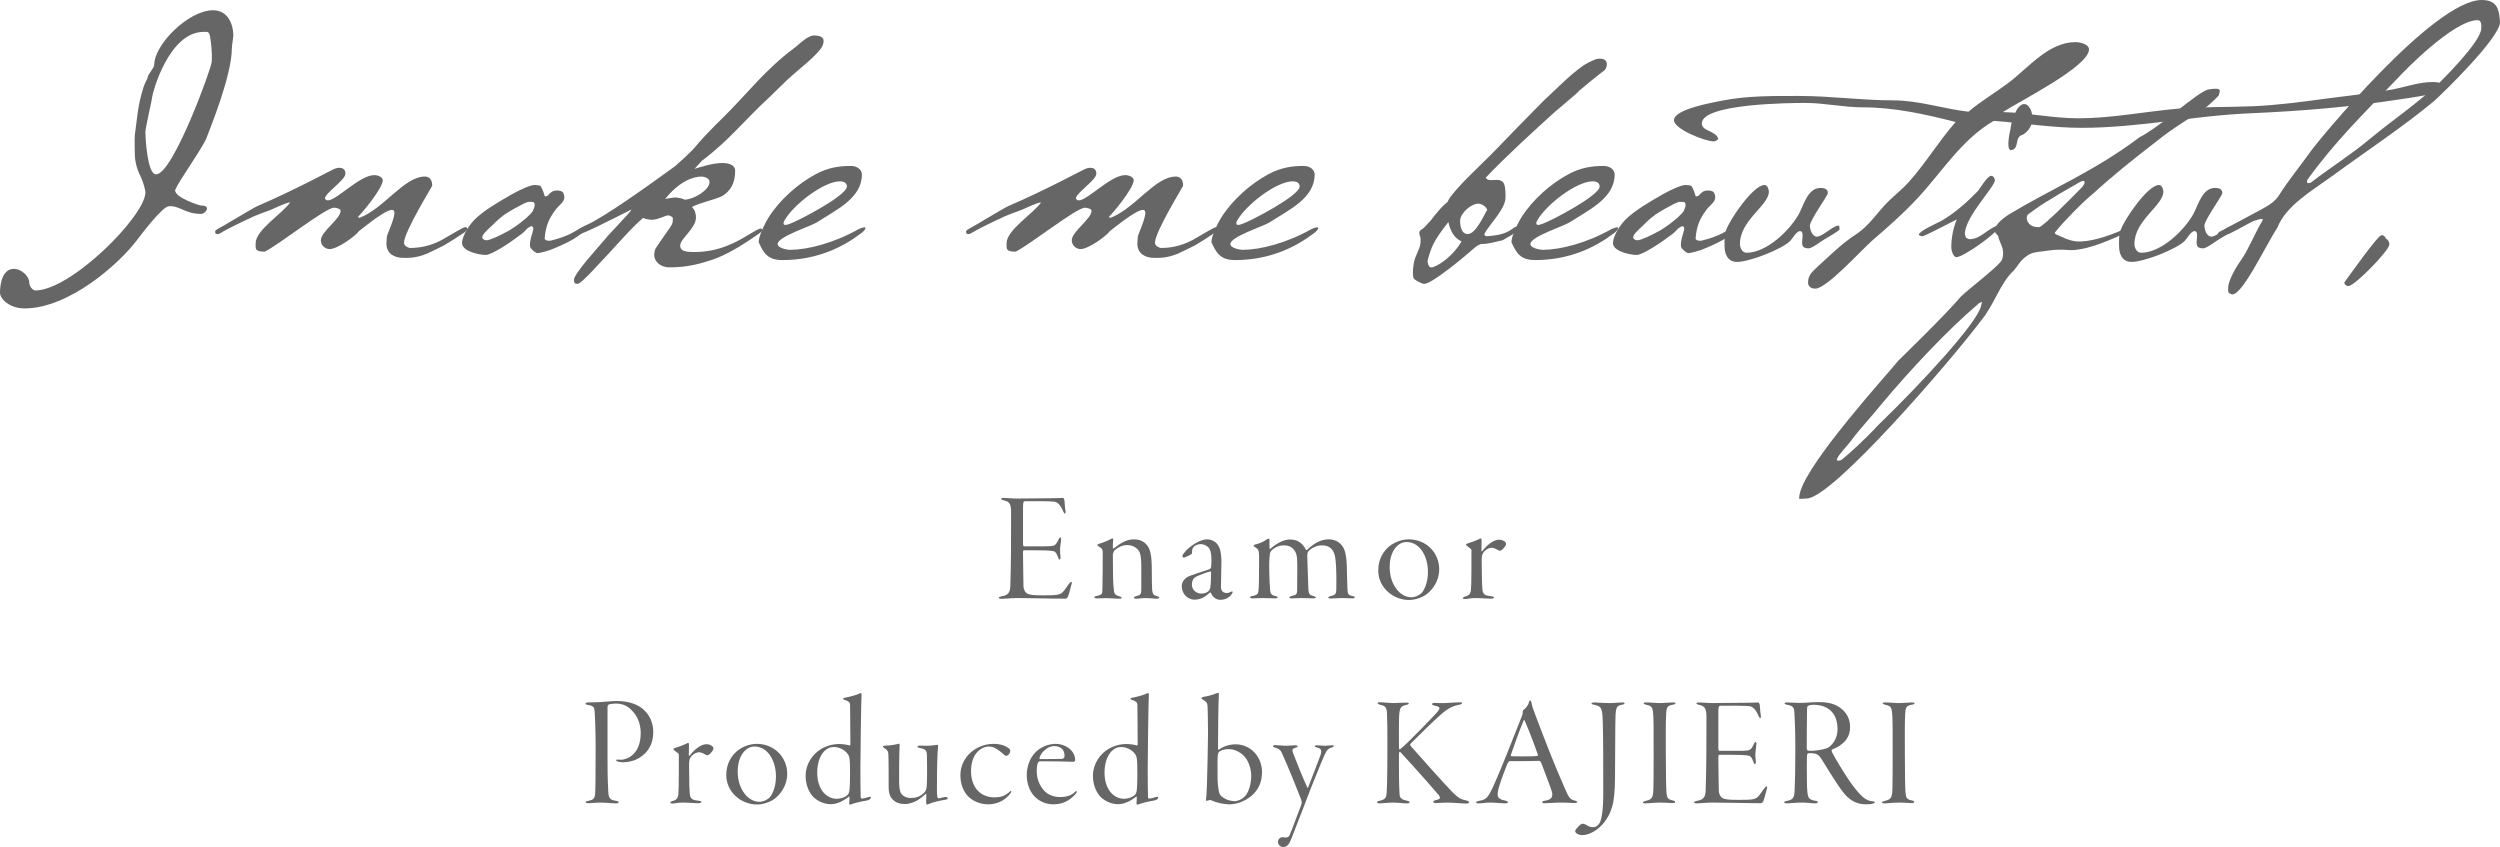 <?xml version="1.0" encoding="utf-8"?>
<!-- Generator: Adobe Illustrator 26.0.3, SVG Export Plug-In . SVG Version: 6.00 Build 0)  -->
<svg version="1.1" id="レイヤー_1" xmlns="http://www.w3.org/2000/svg" xmlns:xlink="http://www.w3.org/1999/xlink" x="0px"
	 y="0px" width="205px" height="69.457px" viewBox="0 0 205 69.457" enable-background="new 0 0 205 69.457"
	 xml:space="preserve">
<g>
	<g>
		<path fill="#666666" d="M19.133,2.944c0,0.12-0.12,0.781-0.12,1.021
			c0,2.193-1.772,6.548-2.133,7.479c-0.721,1.382-2.162,3.304-2.523,4.145
			c0,0.631,1.982,1.261,2.133,1.261c0.361,0,0.481,0.12,0.481,0.24
			c0,0.21-0.27,0.451-0.481,0.451c-1.321,0-1.742-0.691-2.643-0.631
			c-0.541,0.03-2.283,2.343-2.583,2.733c-1.502,2.012-5.617,5.647-9.251,5.647
			C0.781,25.291,0,24.509,0,23.999c0-0.691,0.18-1.922,1.111-1.952
			c0.691,0,1.292,0.631,1.292,1.141c0,0.301,0.3,0.631,0.481,0.631
			c2.944,0,9.041-6.127,9.041-8.05c0-0.12-0.15-0.811-0.42-1.352
			c-0.27-0.51-0.451-1.201-0.451-1.832c0-0.03-0.03-1.262,0-1.502
			c0.21-1.472,0.21-2.313,0.721-3.965c0.15-0.42,0.33-0.661,0.33-0.751
			c0-0.27,0.541-0.781,0.541-1.051c0-1.652,2.794-4.475,4.836-4.475
			C18.622,0.841,19.133,1.892,19.133,2.944z M16.7,2.613
			c-2.883,0-4.205,5.076-4.205,5.257c0,0.18-0.571,2.613-0.571,2.944
			c0,0.481,0.15,3.484,0.871,3.484c1.382,0,4.535-8.681,4.565-9.221
			c0.06-0.811-0.09-1.772-0.09-1.772c-0.06-0.541-0.151-0.691-0.33-0.691
			H16.7z"/>
		<path fill="#666666" d="M27.814,13.757c0.24,0,0.51,0.09,0.51,0.481
			c0,0.541-1.652,1.562-1.682,2.043c0.06,0.06,0.09,0.15,0.24,0.15
			c0.721,0,2.613-2.072,3.815-2.072c0.27,0,0.691,0.15,0.691,0.42
			c0,0.66-1.772,2.793-2.043,3.003l0.12,0.09
			c2.043-0.781,3.664-3.394,5.376-3.394c0.541,0,0.601,0.511,0.601,0.751
			c0,0.06-2.313,3.784-2.313,4.685c0,0.301,0.451,0.421,0.481,0.421
			c1.142,0,2.013-0.33,2.673-0.691c0.841-0.481,1.712-1.021,1.862-1.021
			c0.12,0,0.18,0.06,0.18,0.15c0,0.21-0.631,0.51-0.901,0.721
			c-0.09,0.06-0.661,0.42-1.021,0.631c-0.09,0.06-1.292,0.631-1.352,0.66
			c-0.961,0.391-1.502,0.36-1.982,0.36c-0.721,0-1.382-0.33-1.382-1.171
			c0-0.12,0.03-0.36,0.03-0.51c0-0.241,0.541-1.232,0.631-1.982
			c-0.03-0.21-0.06-0.27-0.21-0.27c-0.601,0-2.613,1.682-2.704,1.742
			c-0.3,0.421-1.772,1.472-2.403,1.472c-0.33,0-0.721-0.27-0.721-0.721
			c0-0.721,1.622-1.742,1.622-2.433c0-0.15-0.391-0.241-0.541-0.241
			c-0.691,0-4.475,3.004-5.677,3.605c-0.841,0-0.751-0.24-0.751-0.691
			c0-1.081,2.193-2.433,2.823-3.334c-0.12-0.09-1.442,0.541-1.592,0.601
			c-0.451,0.18-1.292,0.451-1.712,0.691c-0.09,0.03-1.772,0.811-2.433,1.232
			c-0.18,0.09-0.33,0.09-0.391-0.03c-0.06-0.12,0-0.21,0.15-0.301
			c0.42-0.21,2.823-1.682,3.274-1.892c3.274-1.412,6.277-3.064,6.337-3.064
			C27.574,13.787,27.694,13.757,27.814,13.757z"/>
		<path fill="#666666" d="M44.334,15.259c0.18,0.3,0.241,0.541,0.33,0.811
			c0,0-0.03,0.03,0.09,0.03c0.27,0,0.33-0.481,0.901-0.481
			c0.21,0,0.51,0.03,0.571,0.3c0.24,0.631-0.451,0.901-0.721,1.352
			c-0.51,0.691-0.75,1.261-0.841,2.253c-0.03,0.21,0.36,0.24,0.481,0.21
			c1.622-0.391,2.043-0.841,2.643-1.111c0.27-0.12,0.36,0.09,0.15,0.3
			c-0.811,0.751-1.802,1.142-2.493,1.442c-0.451,0.21-1.232,0.391-1.352,0.391
			c-0.21,0-0.541-0.36-0.601-0.451c-0.15-0.481,0.241-1.321,0.241-1.562
			c0-0.12-0.09-0.24-0.21-0.18c0,0-0.151,0.06-0.33,0.21
			c-0.12,0.15-0.33,0.36-0.601,0.541c-0.781,0.6-2.283,1.592-2.763,1.592
			c-0.451,0-1.742-0.241-1.922-0.841c-0.12-0.451,0.39-1.412,0.991-2.043
			c0.781-0.781,2.103-1.532,3.094-2.103c0.811-0.45,1.532-0.751,1.862-0.751
			C43.974,15.168,44.244,15.199,44.334,15.259z M42.202,17.091
			c-0.27,0.151-0.571,0.33-0.841,0.511c-0.571,0.42-0.961,0.841-1.021,0.901
			c-0.42,0.391-0.871,0.781-0.781,1.021c0.03,0.09,0.18,0.18,0.33,0.18
			c0.21,0,0.481-0.15,0.811-0.27c0.33-0.151,0.751-0.361,1.112-0.571
			c0.691-0.42,1.201-0.871,1.382-1.021c0.15-0.18,0.481-0.39,0.541-0.66
			c0.12-0.21,0.12-0.42,0.09-0.481c-0.03-0.15-0.12-0.15-0.451-0.15
			C43.163,16.55,42.713,16.82,42.202,17.091z"/>
		<path fill="#666666" d="M67.402,3.845c-0.51,0.811-1.922,1.832-2.913,2.764
			c-0.451,0.42-0.811,0.811-1.292,1.261c-2.253,2.072-3.394,3.634-5.647,5.316
			c-0.06,0.06-0.361,0.391-0.601,0.661c0.39-0.12,1.472-0.481,2.283-0.481
			c0.631,0,1.051,0.21,1.051,0.631c0,1.081-0.42,1.682-1.051,2.072
			c-0.571,0.301-1.832,0.541-2.493,0.902c0.27,0.27,0.33,0.6,0.33,0.871
			c0,0.871-1.292,1.742-1.292,2.283c0,0.42,0.3,0.54,1.171,0.54
			c2.072,0,3.544-0.871,4.475-1.442c0.3-0.18,0.811-0.481,0.931-0.481
			c0.12,0,0.15,0.06,0.15,0.18c0,0.06-0.511,0.42-1.111,0.811
			c-0.991,0.661-2.133,1.292-3.064,1.592c-0.751,0.241-1.862,0.601-3.424,0.601
			c-0.781,0-1.261-0.511-1.261-1.021c0-0.12,0.03-0.241,0.06-0.391
			c0-0.18,1.411-2.012,1.411-2.162c0.06-0.12,0.06-0.361,0.06-0.451
			c0-0.12-0.27-0.24-0.36-0.24c-0.301,0-0.811,0.36-1.382,0.36
			c-0.18,0-0.511-0.06-0.691-0.15c-0.751,0.571-2.553,2.643-2.824,2.913
			c-0.481,0.481-2.222,2.493-2.553,2.493c-0.24,0-0.3-0.09-0.3-0.33
			c0-0.511,2.043-2.733,2.553-3.334c0-0.09,2.222-2.343,2.163-2.433
			c-1.322,0.66-4.055,2.072-4.445,2.072c-0.15,0-0.18-0.06-0.18-0.15
			c0-0.21,0.931-0.661,0.961-0.661c1.352-0.601,4.806-3.034,7.269-4.836
			c0.36-0.33,1.261-1.112,1.652-1.592c0.42-0.51,1.051-1.201,2.463-2.583
			c1.802-1.802,3.304-3.755,5.557-5.436c0.541-0.391,1.201-1.171,1.832-1.081
			C67.763,2.974,67.553,3.515,67.402,3.845z M55.388,16.19
			c0.3,0.03,0.601,0.09,0.751,0.18c0.721,0,2.043-0.781,2.043-1.442
			c0-0.451-0.751-0.451-0.631-0.451c-0.781,0-1.892,0.451-3.004,1.832
			C54.547,16.31,55.238,16.19,55.388,16.19z"/>
		<path fill="#666666" d="M70.677,14.298c0,1.952-2.072,2.883-3.695,3.935
			c-0.45,0.3-3.214,1.171-3.214,1.772c0,0.36,0.841,0.481,0.991,0.481
			c1.442,0,3.604-0.541,5.676-1.712c0.811-0.36,0.541,0.09,0.21,0.33
			c-1.532,1.171-3.664,2.222-6.488,2.222c-1.202,0-1.532-0.571-1.922-1.412
			c-0.12-0.27,0.36-1.382,0.781-2.072c0.931-1.472,2.403-2.763,3.845-3.544
			c1.052-0.571,1.982-0.691,2.914-0.691C70.347,13.607,70.677,13.967,70.677,14.298z
			 M64.309,18.112c0,0-0.3,0.541,0.451,0.241
			c0.691-0.241,4.686-2.313,4.686-3.064c0-0.24-0.18-0.42-0.571-0.42
			C67.553,14.868,65.03,16.79,64.309,18.112z"/>
		<path fill="#666666" d="M89.39,13.757c0.24,0,0.51,0.09,0.51,0.481
			c0,0.541-1.652,1.562-1.682,2.043c0.06,0.06,0.09,0.15,0.24,0.15
			c0.721,0,2.613-2.072,3.815-2.072c0.27,0,0.691,0.15,0.691,0.42
			c0,0.66-1.772,2.793-2.043,3.003l0.12,0.09
			c2.043-0.781,3.664-3.394,5.376-3.394c0.541,0,0.601,0.511,0.601,0.751
			c0,0.06-2.313,3.784-2.313,4.685c0,0.301,0.451,0.421,0.481,0.421
			c1.142,0,2.013-0.33,2.673-0.691c0.841-0.481,1.712-1.021,1.862-1.021
			c0.12,0,0.18,0.06,0.18,0.15c0,0.21-0.631,0.51-0.901,0.721
			c-0.09,0.06-0.661,0.42-1.021,0.631c-0.09,0.06-1.292,0.631-1.352,0.66
			c-0.961,0.391-1.502,0.36-1.982,0.36c-0.721,0-1.382-0.33-1.382-1.171
			c0-0.12,0.03-0.36,0.03-0.51c0-0.241,0.541-1.232,0.631-1.982
			c-0.03-0.21-0.06-0.27-0.21-0.27c-0.601,0-2.613,1.682-2.704,1.742
			c-0.3,0.421-1.772,1.472-2.403,1.472c-0.33,0-0.721-0.27-0.721-0.721
			c0-0.721,1.622-1.742,1.622-2.433c0-0.15-0.391-0.241-0.541-0.241
			c-0.691,0-4.475,3.004-5.677,3.605c-0.841,0-0.751-0.24-0.751-0.691
			c0-1.081,2.193-2.433,2.823-3.334c-0.12-0.09-1.442,0.541-1.592,0.601
			c-0.451,0.18-1.292,0.451-1.712,0.691c-0.09,0.03-1.772,0.811-2.433,1.232
			c-0.18,0.09-0.33,0.09-0.391-0.03c-0.06-0.12,0-0.21,0.15-0.301
			c0.42-0.21,2.823-1.682,3.274-1.892c3.274-1.412,6.277-3.064,6.337-3.064
			C89.149,13.787,89.269,13.757,89.39,13.757z"/>
		<path fill="#666666" d="M107.802,14.298c0,1.952-2.072,2.883-3.695,3.935
			c-0.45,0.3-3.214,1.171-3.214,1.772c0,0.36,0.841,0.481,0.991,0.481
			c1.442,0,3.604-0.541,5.676-1.712c0.811-0.36,0.541,0.09,0.21,0.33
			c-1.532,1.171-3.664,2.222-6.488,2.222c-1.202,0-1.532-0.571-1.922-1.412
			c-0.12-0.27,0.36-1.382,0.781-2.072c0.931-1.472,2.403-2.763,3.845-3.544
			c1.052-0.571,1.982-0.691,2.914-0.691
			C107.472,13.607,107.802,13.967,107.802,14.298z M101.434,18.112
			c0,0-0.3,0.541,0.451,0.241c0.691-0.241,4.686-2.313,4.686-3.064
			c0-0.24-0.18-0.42-0.571-0.42C104.678,14.868,102.156,16.79,101.434,18.112z"/>
		<path fill="#666666" d="M131.651,4.956c0.21,0.21,0.09,0.66-0.09,0.811
			c0,0-0.841,0.631-2.042,1.652c-0.151,0.211-1.953,1.682-2.073,1.803
			c-1.682,1.532-3.874,3.514-5.616,5.346c0.27,0.481,1.111-0.12,1.472,0.45
			c0.18,0.301,0.15,1.171,0.15,1.171c0,0.961-1.321,2.193-1.742,3.004
			c0.03,0.06,0.03,0.18,0.21,0.18c1.201-0.09,1.652-0.27,2.253-0.721
			c0.21-0.15,0.39,0,0.3,0.12c-0.42,0.541-0.541,0.481-1.261,0.931
			c-0.481,0.09-1.202,0.33-1.742,0.301c-0.21,0.06-0.42,0.18-0.571,0.33
			c-0.811,0.721-3.484,2.944-4.115,2.944c-0.21,0-0.781-0.33-0.841-0.421
			c-0.18-0.27-0.03-1.291,0.03-1.472c0.18-0.661,0.571-1.142,0.511-1.712
			c0.06-0.36-0.361-0.601,0.15-0.901c0.21-0.12,0.481-0.511,0.66-0.661
			c0.631-0.811,0.961-1.201,1.442-1.592c0-0.27,1.111-1.502,2.643-2.973
			c1.202-1.142,2.403-2.463,3.724-3.784c0.361-0.361,1.502-1.562,1.953-1.953
			c0.66-0.631,1.351-1.292,1.952-1.802c0.601-0.481,0.961-0.781,1.622-1.051
			C130.93,4.776,131.441,4.746,131.651,4.956z M117.053,21.416
			c0.09,0.571,0.27,0.541,0.481,0.481c0.661-0.24,1.712-1.051,2.313-2.102
			c-0.541-0.241-0.901-0.751-1.081-1.592
			C117.504,19.824,117.354,20.275,117.053,21.416z M119.727,18.112
			c0,0.21,0.03,1.081,0.631,1.081c0.691,0,1.412-1.742,1.592-1.982
			c-0.09-0.3-0.481-0.51-0.721-0.51
			C120.628,16.7,119.727,17.481,119.727,18.112z"/>
		<path fill="#666666" d="M132.402,14.298c0,1.952-2.072,2.883-3.695,3.935
			c-0.45,0.3-3.214,1.171-3.214,1.772c0,0.36,0.841,0.481,0.991,0.481
			c1.442,0,3.604-0.541,5.676-1.712c0.811-0.36,0.541,0.09,0.211,0.33
			c-1.532,1.171-3.665,2.222-6.488,2.222c-1.201,0-1.532-0.571-1.922-1.412
			c-0.12-0.27,0.36-1.382,0.781-2.072c0.931-1.472,2.403-2.763,3.845-3.544
			c1.052-0.571,1.982-0.691,2.914-0.691C132.071,13.607,132.402,13.967,132.402,14.298
			z M126.034,18.112c0,0-0.3,0.541,0.451,0.241
			c0.691-0.241,4.686-2.313,4.686-3.064c0-0.24-0.18-0.42-0.571-0.42
			C129.278,14.868,126.755,16.79,126.034,18.112z"/>
		<path fill="#666666" d="M138.709,15.259c0.18,0.3,0.241,0.541,0.33,0.811
			c0,0-0.03,0.03,0.09,0.03c0.27,0,0.33-0.481,0.901-0.481
			c0.21,0,0.51,0.03,0.571,0.3c0.24,0.631-0.451,0.901-0.721,1.352
			c-0.51,0.691-0.75,1.261-0.841,2.253c-0.03,0.21,0.36,0.24,0.481,0.21
			c1.622-0.391,2.043-0.841,2.643-1.111c0.27-0.12,0.36,0.09,0.15,0.3
			c-0.811,0.751-1.802,1.142-2.493,1.442c-0.451,0.21-1.232,0.391-1.352,0.391
			c-0.21,0-0.541-0.36-0.601-0.451c-0.15-0.481,0.241-1.321,0.241-1.562
			c0-0.12-0.09-0.24-0.21-0.18c0,0-0.151,0.06-0.33,0.21
			c-0.12,0.15-0.33,0.36-0.601,0.541c-0.781,0.6-2.283,1.592-2.763,1.592
			c-0.451,0-1.742-0.241-1.922-0.841c-0.12-0.451,0.39-1.412,0.991-2.043
			c0.781-0.781,2.103-1.532,3.094-2.103c0.811-0.45,1.532-0.751,1.862-0.751
			C138.349,15.168,138.619,15.199,138.709,15.259z M136.577,17.091
			c-0.27,0.151-0.571,0.33-0.841,0.511c-0.571,0.42-0.961,0.841-1.021,0.901
			c-0.42,0.391-0.871,0.781-0.781,1.021c0.03,0.09,0.18,0.18,0.33,0.18
			c0.21,0,0.481-0.15,0.811-0.27c0.33-0.151,0.751-0.361,1.112-0.571
			c0.691-0.42,1.201-0.871,1.382-1.021c0.15-0.18,0.481-0.39,0.541-0.66
			c0.12-0.21,0.12-0.42,0.09-0.481c-0.03-0.15-0.12-0.15-0.451-0.15
			C137.538,16.55,137.088,16.82,136.577,17.091z"/>
		<path fill="#666666" d="M149.673,19.584c-0.27,0.15-1.081,0.781-1.352,0.781
			c-0.751,0-0.51-0.51-0.51-1.081c0-0.15-0.03-0.33-0.21-0.33
			c-0.301,0-0.601,0.601-0.811,0.811c-0.721,0.691-3.334,1.712-4.355,1.712
			c-0.751,0-1.021-0.631-1.021-1.292c0-0.42-0.03-0.871,0.12-1.291
			c0.27-0.841,2.223-3.725,3.154-3.725c0.241,0,0.36,0.361,0.36,0.541
			c0,1.142-2.373,2.343-2.373,4.295c0,0.3,0.18,0.721,0.541,0.721
			c1.652,0,3.544-1.832,4.295-3.184c0.391-0.721,0.721-2.133,1.772-2.133
			c0.27,0,0.601,0.06,0.601,0.42c0,0.21-1.472,2.222-1.472,2.673
			c0,0.3,0.18,0.901,0.571,0.901c0.51,0,1.351-0.961,1.832-0.901
			c0,0.09,0.03,0.21,0.03,0.3C150.844,18.923,149.823,19.493,149.673,19.584z"/>
		<path fill="#666666" d="M196.83,8.14c-4.025,0.631-8.08,0.961-12.135,1.142
			c-4.686,0.18-9.311,1.201-13.997,1.201c-2.403,0-4.806-0.391-7.209-0.571
			c-2.613,1.502-4.235,4.175-6.247,6.337c-1.141,1.232-2.403,2.343-3.695,3.454
			c-0.871,0.751-3.754,3.965-4.686,3.965c-0.33,0-0.601-0.15-0.601-0.51
			c0-0.571,0.33-0.871,0.721-1.232c1.051-0.961,2.043-1.953,3.244-2.733
			c1.052-0.691,1.712-1.772,2.583-2.643c0.541-0.541,1.171-1.021,1.682-1.592
			c1.412-1.562,2.493-3.394,3.875-4.956c-2.493-0.631-5.016-1.201-7.599-1.201
			c-1.592,0-3.154-0.361-4.746-0.361c-1.292,0-8.47,0.06-8.47,1.682
			c0,0.661,1.141,0.571,1.351,1.261c-0.09,0.12-0.24,0.21-0.39,0.21
			c-0.661,0-3.244-0.991-3.244-1.742c0-0.901,3.184-1.442,3.905-1.592
			c2.103-0.42,4.235-0.391,6.368-0.391c2.583,0,5.106,0.36,7.689,0.36
			c2.103,0,4.115,0.691,6.187,0.931c1.021-0.871,2.163-1.532,3.244-2.343
			c1.652-1.232,3.304-3.364,5.527-3.364c0.33,0,1.111,0.15,1.111,0.601
			c0,1.411-5.797,4.295-7.059,5.136c2.072,0.06,4.115,0.511,6.187,0.511
			c2.704,0,5.377-0.541,8.08-0.781c2.103-0.18,4.175-0.12,6.277-0.21
			c2.013-0.09,4.025-0.36,6.007-0.631c1.802-0.24,3.634-0.42,5.436-0.751
			c1.081-0.21,2.133-0.601,3.244-0.601c0.361,0,0.902,0.03,0.902,0.511
			C200.374,7.689,197.34,8.05,196.83,8.14z"/>
		<path fill="#666666" d="M160.426,21.086c-0.27,0-0.42-0.571-0.42-0.781
			c0-0.781,0.15-1.592,0.45-2.313c-0.36,0.18-2.643,1.382-2.823,1.382
			c-0.12,0-0.21-0.06-0.3-0.12c0.03-0.301,1.442-0.931,1.742-1.081
			c1.142-0.631,2.193-1.562,3.094-2.493c0.241-0.27,0.781-1.262,1.111-1.262
			c0.18,0,0.301,0.211,0.301,0.361c0,0.541-2.463,3.003-2.463,4.415
			c0,0.03,0.09,0.241,0.09,0.3c0.09,0.03,0.21,0.12,0.301,0.12
			c0.901,0,1.472-0.871,2.283-1.111l0.18,0.06
			C163.79,19.103,160.997,21.086,160.426,21.086z M166.553,9.071
			c0.21,0.631,0.15,1.472-0.691,1.982c-0.721,0.151-0.21,1.202-0.991,1.262
			c-0.42-0.12,0-1.772,0-1.772c0-0.391,0.451-2.012,1.112-2.012
			C166.253,8.531,166.463,8.831,166.553,9.071z"/>
		<path fill="#666666" d="M181.962,7.329c0.15,0.09-0.03,0.42-0.03,0.511
			c0,0-0.481,0.51-1.142,1.051c-0.961,0.631-2.553,1.562-3.965,2.703
			c-1.832,1.412-3.634,2.854-5.136,4.235c-0.901,0.721-2.553,2.433-3.094,3.124
			c-0.12,0.12-0.18,0.211,0.151,0.33c0.27,0.12,0.901,0.451,1.501,0.511
			c1.052,0.09,2.583-0.42,3.634-0.871c0.901-0.42,0.781-0.481,0.931-0.391
			c0.24,0.151-0.511,0.571-0.631,0.631c-1.052,0.45-2.854,1.321-4.355,1.351
			c-0.781-0.06-1.292-0.06-2.072,0.06c-0.991,0.15-1.171,0.06-1.862,0.661
			c-0.241,0.21-0.451,0.571-0.721,0.901c-1.201,1.111-1.622,2.853-2.763,4.205
			c-2.463,3.274-12.165,14.538-14.267,14.538c-0.27,0-0.51,0.06-0.631,0
			c0.06-0.09,0-0.18,0.09-0.481c0.66-2.583,7.238-9.792,8.079-10.843
			c0,0,3.815-3.695,5.106-5.226c0.66-0.661,3.244-2.583,3.394-3.064
			c0.27-0.931-0.24-1.321-0.33-1.922c-0.09-0.12-0.391-0.3-0.24-0.66
			c0.24-0.541,0.961-0.991,1.141-1.112c3.544-2.133,6.969-3.514,10.723-6.337
			c0.36-0.15,1.712-1.051,2.943-2.072c1.202-0.931,2.343-1.832,2.733-1.832
			C181.15,7.329,181.751,7.209,181.962,7.329z M162.138,24.99
			c-2.403,2.043-5.436,5.257-7.899,8.2c-0.841,1.051-1.712,1.952-2.403,2.883
			c-0.24,0.36-1.051,1.171-1.171,1.502c-0.18,0.24,0.18,0.24,0.36,0.12
			c0.601-0.481,1.892-1.652,3.004-2.854c3.424-3.304,8.08-8.32,8.41-9.732
			l0.09-0.36C162.408,24.81,162.258,24.84,162.138,24.99z M168.295,16.25
			c-0.871,0.511-1.202,0.751-1.982,1.321c-0.27,0.21-0.12,1.112,0.931,1.052
			c0.481-0.241,2.403-2.163,3.394-3.184c0.33-0.3,0.571-0.931-0.3-0.39
			C169.677,15.439,168.956,15.829,168.295,16.25z"/>
		<path fill="#666666" d="M182.022,19.584c-0.27,0.15-1.081,0.781-1.352,0.781
			c-0.751,0-0.51-0.51-0.51-1.081c0-0.15-0.03-0.33-0.21-0.33
			c-0.301,0-0.601,0.601-0.811,0.811c-0.721,0.691-3.334,1.712-4.355,1.712
			c-0.751,0-1.021-0.631-1.021-1.292c0-0.42-0.03-0.871,0.12-1.291
			c0.27-0.841,2.223-3.725,3.154-3.725c0.241,0,0.36,0.361,0.36,0.541
			c0,1.142-2.373,2.343-2.373,4.295c0,0.3,0.18,0.721,0.541,0.721
			c1.652,0,3.544-1.832,4.295-3.184c0.391-0.721,0.721-2.133,1.772-2.133
			c0.27,0,0.601,0.06,0.601,0.42c0,0.21-1.472,2.222-1.472,2.673
			c0,0.3,0.18,0.901,0.571,0.901c0.51,0,1.351-0.961,1.832-0.901
			c0,0.09,0.03,0.21,0.03,0.3C183.194,18.923,182.172,19.493,182.022,19.584z"/>
		<path fill="#666666" d="M205,1.803c0.03,1.292-4.896,6.037-5.377,6.458
			c-2.553,2.133-5.616,4.145-8.44,6.217c-1.622,1.171-3.754,2.403-4.445,4.205
			c-1.081,1.652-3.064,5.977-3.845,5.406c-0.241-0.06-0.18-0.33-0.18-0.51
			c0-0.601,0.721-1.802,1.051-2.253c0.631-0.871,1.142-2.253,1.803-3.304
			c-0.151-0.18-0.481,0.06-0.661,0.06c-0.15,0-2.133,1.171-2.283,1.141
			l-0.451,0.151c-0.27,0.03-0.481-0.151-0.18-0.361
			c1.141-0.6,2.403-1.291,3.424-1.832c0.601-0.33,1.171-0.661,1.502-1.232
			c0.631-1.021,1.772-2.433,2.583-3.574C189.982,11.684,199.533,0,203.498,0
			C204.79,0,204.94,0.811,205,1.803z M196.77,6.247
			c-3.064,3.184-5.286,5.346-7.569,8.5c-0.12,0.391,0.18,0.241,0.27,0.241
			c1.502-1.171,3.334-2.313,4.866-3.605c1.922-1.592,3.424-2.553,5.467-4.385
			c0.51-0.481,3.664-3.604,3.664-4.685c0-0.21,0.03-0.661-0.3-0.661
			C201.155,1.652,196.95,6.037,196.77,6.247z"/>
		<path fill="#666666" d="M192.565,23.458c-0.15,0-0.33-0.12-0.33-0.3
			c0.391-0.511,2.733-3.875,3.064-3.875c0.15,0,0.3,0.12,0.33,0.27
			c0.18,0.09,0.3,0.27,0.3,0.481
			C195.929,20.545,193.076,23.458,192.565,23.458z"/>
	</g>
	<g>
		<path fill="#666666" d="M82.286,40.828c0.312,0,0.716,0.052,1.094,0.052
			c0.69,0,2.46-0.026,2.981-0.026c0.482,0,0.664-0.026,0.794-0.026
			c0.052,0,0.104,0.078,0.13,0.208c0.013,0.143,0.039,0.625,0.091,0.885
			c0.013,0.078,0,0.195-0.052,0.195c-0.039,0-0.078-0.039-0.143-0.182
			c-0.221-0.547-0.468-0.742-0.703-0.794c-0.3-0.052-2.018-0.052-2.434-0.039
			c-0.104,0.013-0.156,0.039-0.156,0.507c0,0.43,0,2.083,0,2.981
			c0,0.156,0.039,0.208,0.078,0.208h1.64c0.598,0,0.755-0.026,0.872-0.091
			c0.091-0.052,0.208-0.208,0.338-0.495c0.039-0.091,0.078-0.143,0.13-0.143
			c0.039,0,0.065,0.065,0.065,0.143c0,0.078-0.052,0.482-0.078,0.69
			c-0.026,0.234,0.013,0.638,0.026,0.729c0.039,0.182-0.052,0.261-0.078,0.261
			c-0.052,0-0.065-0.065-0.156-0.274c-0.039-0.117-0.131-0.364-0.326-0.417
			c-0.299-0.065-0.651-0.078-2.408-0.078c-0.091,0-0.104,0.026-0.104,0.247
			c0,0.664,0.039,2.486,0.039,2.733c0,0.143,0.104,0.482,0.338,0.586
			c0.208,0.091,0.417,0.13,1.289,0.13c1.094,0,1.328-0.026,1.588-0.26
			c0.13-0.13,0.338-0.443,0.468-0.625c0.13-0.169,0.182-0.221,0.234-0.221
			c0.052,0,0.065,0.091,0.013,0.234c-0.078,0.299-0.221,0.846-0.286,0.989
			c-0.052,0.091-0.117,0.156-0.208,0.156c-1.38,0-2.851-0.052-3.905-0.052
			c-0.443,0-1.172,0.065-1.315,0.065c-0.17,0-0.247-0.039-0.247-0.091
			c0-0.052,0.091-0.078,0.234-0.117c0.442-0.065,0.703-0.234,0.716-0.82
			c0.065-2.07,0.065-3.502,0.065-6.053c0-0.742-0.156-0.898-0.625-1.002
			c-0.13-0.026-0.195-0.065-0.195-0.117C82.091,40.867,82.182,40.828,82.286,40.828
			z"/>
		<path fill="#666666" d="M94.027,44.668c0.299,0.312,0.403,0.963,0.417,1.705
			c0,0.69,0.013,0.794,0.013,1.445c0.013,0.885,0.052,0.963,0.403,1.055
			c0.117,0.052,0.195,0.078,0.195,0.13c0,0.078-0.104,0.091-0.234,0.091
			c-0.169,0-0.547-0.052-0.833-0.052c-0.442,0-0.612,0.052-0.807,0.052
			c-0.117,0-0.208-0.026-0.208-0.078c0-0.052,0.078-0.104,0.247-0.143
			c0.312-0.078,0.365-0.169,0.365-0.547v-1.77c0-1.054-0.091-1.367-0.417-1.614
			c-0.196-0.156-0.443-0.247-0.742-0.247c-0.338,0-0.677,0.13-1.015,0.417
			c-0.091,0.091-0.156,0.286-0.156,0.391c0,0.156,0.013,0.82,0.013,1.601
			c0.013,0.846,0.052,1.185,0.078,1.367c0.039,0.286,0.196,0.352,0.404,0.417
			c0.156,0.039,0.221,0.065,0.221,0.13c0,0.078-0.13,0.078-0.26,0.078
			c-0.104,0-0.742-0.052-1.029-0.052c-0.182,0-0.456,0.026-0.703,0.026
			c-0.143,0-0.247-0.026-0.247-0.091c0-0.052,0.117-0.104,0.273-0.13
			c0.325-0.065,0.377-0.156,0.39-0.417c0.026-0.937,0.026-2.122,0.026-3.189
			c0-0.13-0.026-0.273-0.338-0.443c-0.078-0.052-0.105-0.078-0.105-0.117
			c0-0.026,0.066-0.065,0.182-0.104c0.286-0.078,0.807-0.299,1.029-0.429
			c0.039-0.026,0.104,0.026,0.091,0.104c-0.013,0.143-0.039,0.495-0.026,0.677
			c0,0.026,0.039,0.065,0.065,0.039c0.325-0.247,0.638-0.469,0.924-0.586
			c0.273-0.13,0.547-0.156,0.768-0.156
			C93.558,44.225,93.87,44.486,94.027,44.668z"/>
		<path fill="#666666" d="M99.975,44.889c0.13,0.247,0.182,0.781,0.182,1.185
			c0,0.482-0.039,1.718-0.039,2.057c0,0.247,0.117,0.495,0.482,0.495
			c0.104,0,0.234-0.039,0.377-0.117c0.078-0.039,0.13,0,0.078,0.117
			c-0.182,0.364-0.586,0.56-1.002,0.56c-0.365,0-0.651-0.286-0.768-0.586
			c-0.013-0.026-0.052-0.026-0.065-0.013c-0.391,0.364-0.781,0.586-1.276,0.586
			c-0.521,0-1.041-0.442-1.041-1.119c0-0.417,0.352-0.677,0.469-0.742
			c0.312-0.169,1.497-0.521,1.77-0.625c0.104-0.026,0.169-0.143,0.169-0.195
			c0.026-0.156,0.026-0.417,0.026-0.599c0-0.534-0.091-0.898-0.312-1.067
			c-0.169-0.13-0.391-0.208-0.547-0.208c-0.196,0-0.326,0.039-0.521,0.156
			c-0.091,0.078-0.169,0.169-0.195,0.312c-0.013,0.052-0.013,0.156-0.013,0.247
			c0,0.039-0.026,0.078-0.052,0.104c-0.13,0.091-0.521,0.273-0.612,0.286
			c-0.065,0.013-0.13-0.065-0.13-0.117c0-0.091,0.091-0.208,0.247-0.391
			c0.299-0.351,0.729-0.625,0.989-0.755c0.299-0.156,0.56-0.234,0.781-0.234
			C99.415,44.225,99.818,44.486,99.975,44.889z M99.103,48.469
			c0.052-0.052,0.13-0.169,0.143-0.312c0.039-0.221,0.065-0.742,0.065-1.237
			c0-0.013-0.026-0.078-0.052-0.065c-0.169,0.026-0.924,0.299-1.197,0.442
			c-0.156,0.078-0.326,0.274-0.326,0.651c0,0.429,0.377,0.729,0.781,0.729
			C98.738,48.677,98.959,48.599,99.103,48.469z"/>
		<path fill="#666666" d="M102.955,44.642c0.273-0.065,0.677-0.221,0.885-0.391
			c0.078-0.052,0.143-0.078,0.196-0.078c0.039,0,0.065,0.052,0.065,0.13
			c0,0.143-0.013,0.482,0,0.625c0,0.039,0.013,0.117,0.065,0.078
			c0.43-0.39,1.055-0.768,1.614-0.768c0.598,0,1.015,0.273,1.301,0.833
			c0.013,0.026,0.065,0.039,0.091,0.026c0.534-0.521,1.133-0.872,1.783-0.872
			c0.716,0,1.159,0.442,1.315,0.95c0.091,0.26,0.156,0.755,0.169,1.237
			c0,0.429,0.039,1.419,0.052,1.874c0.013,0.429,0.078,0.521,0.364,0.572
			c0.182,0.039,0.235,0.078,0.235,0.117c0,0.065-0.065,0.091-0.221,0.091
			c-0.143,0-0.599-0.026-0.898-0.026c-0.312,0-0.599,0.039-0.794,0.039
			c-0.169,0-0.261-0.026-0.261-0.078c0-0.065,0.117-0.104,0.221-0.13
			c0.377-0.078,0.442-0.195,0.442-0.586c0.026-1.562-0.039-2.187-0.091-2.577
			c-0.117-0.664-0.456-0.989-1.094-0.989c-0.482,0-0.885,0.26-1.106,0.482
			c-0.052,0.052-0.091,0.195-0.091,0.429c0.026,0.365,0.065,2.356,0.091,2.707
			c0.039,0.365,0.078,0.456,0.404,0.534c0.143,0.052,0.208,0.065,0.208,0.117
			s-0.078,0.078-0.221,0.078c-0.234,0-0.625-0.026-1.002-0.026
			c-0.286,0-0.599,0.026-0.742,0.026c-0.143,0-0.208-0.026-0.208-0.078
			c0-0.039,0.065-0.091,0.234-0.13c0.274-0.052,0.404-0.117,0.404-0.429
			l0.013-2.109c0-0.716-0.065-1.015-0.325-1.302
			c-0.182-0.182-0.391-0.299-0.794-0.299c-0.443,0-0.781,0.221-0.976,0.404
			c-0.117,0.104-0.143,0.234-0.156,0.325c-0.013,0.143-0.052,0.443-0.052,0.885
			c0,0.963,0.052,1.874,0.078,2.109c0.026,0.208,0.104,0.365,0.417,0.43
			c0.143,0.026,0.195,0.065,0.195,0.104c0,0.065-0.104,0.091-0.195,0.091
			c-0.247,0-0.677-0.026-0.99-0.026c-0.403,0-0.677,0.026-0.846,0.026
			c-0.117,0-0.234-0.039-0.234-0.091s0.078-0.091,0.261-0.117
			c0.403-0.091,0.403-0.234,0.429-0.39c0.052-0.273,0.052-1.328,0.052-2.083
			c0-0.482,0.013-0.807-0.013-1.054c-0.013-0.221-0.091-0.339-0.299-0.456
			c-0.091-0.052-0.117-0.078-0.131-0.143
			C102.799,44.694,102.851,44.668,102.955,44.642z"/>
		<path fill="#666666" d="M118.015,46.686c0,0.989-0.586,1.692-1.003,2.018
			c-0.403,0.312-1.002,0.495-1.471,0.495c-1.341,0-2.525-1.054-2.525-2.408
			c0-0.989,0.455-1.627,0.937-2.018c0.351-0.273,0.937-0.547,1.562-0.547
			C116.935,44.225,118.015,45.306,118.015,46.686z M113.954,46.503
			c0,0.547,0.13,1.237,0.547,1.783c0.352,0.482,0.82,0.69,1.224,0.69
			c0.312,0,0.612-0.143,0.82-0.326c0.195-0.182,0.547-0.807,0.547-1.744
			c0-1.237-0.625-2.46-1.77-2.46C114.657,44.447,113.954,45.149,113.954,46.503z"/>
		<path fill="#666666" d="M121.738,45.189c-0.143,0.156-0.208,0.299-0.221,0.456
			c-0.026,0.143-0.013,0.521-0.013,0.781c0,0.963,0.026,1.64,0.052,1.913
			c0.052,0.404,0.208,0.495,0.703,0.547c0.182,0.026,0.247,0.052,0.247,0.117
			s-0.117,0.091-0.313,0.091c-0.247,0-0.677-0.052-1.223-0.052
			c-0.469,0-0.612,0.078-0.794,0.078c-0.156,0-0.221-0.026-0.221-0.078
			c0-0.039,0.091-0.104,0.195-0.13c0.274-0.065,0.417-0.182,0.469-0.534
			c0.026-0.221,0.039-0.963,0.039-1.822c0-0.82,0-1.263,0-1.445
			c0-0.091-0.091-0.13-0.339-0.325c-0.091-0.065-0.104-0.104-0.104-0.143
			c0-0.026,0.078-0.078,0.195-0.104c0.26-0.078,0.625-0.208,0.833-0.312
			c0.091-0.065,0.156-0.078,0.195-0.078c0.026,0,0.052,0.052,0.052,0.182
			c0,0.143-0.013,0.638-0.013,0.846c0,0.039,0.026,0.052,0.065,0.013
			c0.365-0.456,0.885-0.937,1.406-0.937c0.156,0,0.325,0.065,0.456,0.169
			c0.065,0.052,0.091,0.117,0.091,0.195c0,0.091-0.13,0.286-0.286,0.429
			c-0.117,0.104-0.169,0.117-0.208,0.117c-0.026,0-0.078-0.013-0.234-0.091
			c-0.143-0.091-0.312-0.156-0.456-0.156
			C122.115,44.915,121.907,45.032,121.738,45.189z"/>
		<path fill="#666666" d="M48.23,57.599c0.234,0,0.586-0.013,0.937-0.026
			c0.338-0.013,1.041-0.091,1.367-0.091c1.015,0,1.861,0.273,2.369,0.833
			c0.482,0.495,0.664,1.145,0.664,1.692c0,1.185-0.586,1.77-1.067,2.083
			c-0.469,0.339-1.094,0.417-1.419,0.417c-0.156,0-0.326-0.026-0.403-0.052
			c-0.078-0.026-0.156-0.065-0.156-0.117c0-0.026,0.039-0.065,0.143-0.052
			c0.104,0.013,0.143,0.013,0.247,0.013c0.429,0,1.627-0.364,1.627-2.2
			c0-0.469-0.13-1.198-0.612-1.718c-0.404-0.482-0.846-0.69-1.432-0.69
			c-0.208,0-0.482,0.039-0.573,0.078c-0.052,0.013-0.104,0.104-0.104,0.221
			c0,0.234,0,2.981,0,4.374c0,1.393,0.039,2.239,0.065,2.603
			c0.026,0.508,0.196,0.638,0.586,0.69c0.195,0.039,0.26,0.065,0.26,0.13
			c0,0.065-0.091,0.091-0.221,0.091c-0.325,0-0.703-0.065-1.315-0.065
			c-0.39,0-0.794,0.052-0.95,0.052c-0.091,0-0.221-0.026-0.221-0.078
			c0-0.052,0.052-0.091,0.221-0.117c0.39-0.078,0.533-0.169,0.56-0.599
			c0.026-0.299,0.039-1.757,0.039-3.788c0-1.263-0.052-2.747-0.091-3.046
			c-0.013-0.247-0.156-0.39-0.534-0.429c-0.065-0.013-0.208-0.039-0.208-0.117
			C48.009,57.651,48.113,57.599,48.23,57.599z"/>
		<path fill="#666666" d="M56.743,61.959c-0.143,0.156-0.208,0.299-0.221,0.456
			c-0.026,0.143-0.013,0.521-0.013,0.781c0,0.963,0.026,1.64,0.052,1.913
			c0.052,0.404,0.208,0.495,0.703,0.547c0.182,0.026,0.247,0.052,0.247,0.117
			s-0.117,0.091-0.312,0.091c-0.247,0-0.677-0.052-1.224-0.052
			c-0.469,0-0.612,0.078-0.794,0.078c-0.156,0-0.221-0.026-0.221-0.078
			c0-0.039,0.091-0.104,0.195-0.13c0.273-0.065,0.417-0.182,0.469-0.534
			c0.026-0.221,0.039-0.963,0.039-1.822c0-0.82,0-1.263,0-1.445
			c0-0.091-0.091-0.13-0.338-0.325c-0.091-0.065-0.105-0.104-0.105-0.143
			c0-0.026,0.078-0.078,0.196-0.104c0.26-0.078,0.625-0.208,0.833-0.312
			c0.091-0.065,0.156-0.078,0.195-0.078c0.026,0,0.052,0.052,0.052,0.182
			c0,0.143-0.013,0.638-0.013,0.846c0,0.039,0.026,0.052,0.065,0.013
			c0.365-0.456,0.885-0.937,1.406-0.937c0.156,0,0.325,0.065,0.456,0.169
			c0.065,0.052,0.091,0.117,0.091,0.195c0,0.091-0.13,0.286-0.286,0.429
			c-0.117,0.104-0.169,0.117-0.208,0.117c-0.026,0-0.078-0.013-0.234-0.091
			c-0.143-0.091-0.312-0.156-0.456-0.156
			C57.12,61.686,56.912,61.803,56.743,61.959z"/>
		<path fill="#666666" d="M64.552,63.456c0,0.989-0.586,1.692-1.002,2.018
			c-0.404,0.312-1.003,0.495-1.471,0.495c-1.341,0-2.525-1.054-2.525-2.408
			c0-0.989,0.456-1.627,0.937-2.018c0.352-0.273,0.937-0.547,1.562-0.547
			C63.472,60.996,64.552,62.076,64.552,63.456z M60.491,63.274
			c0,0.547,0.13,1.237,0.547,1.783c0.352,0.482,0.82,0.69,1.224,0.69
			c0.312,0,0.612-0.143,0.82-0.326c0.195-0.182,0.547-0.807,0.547-1.744
			c0-1.237-0.625-2.46-1.77-2.46C61.193,61.217,60.491,61.92,60.491,63.274z"/>
		<path fill="#666666" d="M69.668,61.126c0.026,0.013,0.065-0.039,0.065-0.065
			c0-0.234-0.013-2.538-0.026-3.228c0-0.104-0.013-0.169-0.052-0.221
			c-0.065-0.091-0.221-0.169-0.364-0.208c-0.091-0.026-0.156-0.065-0.156-0.104
			c0-0.039,0.065-0.078,0.156-0.091c0.456-0.078,1.002-0.247,1.119-0.312
			c0.065-0.039,0.143-0.065,0.182-0.065c0.039,0,0.065,0.065,0.052,0.221
			c-0.026,0.39-0.091,4.621-0.091,5.949c0,1.133,0.013,2.031,0.026,2.369
			c0,0.065,0.052,0.117,0.091,0.117c0.078,0,0.299-0.052,0.612-0.143
			c0.091-0.026,0.131,0.013,0.131,0.052c0,0.091-0.105,0.208-0.339,0.247
			c-0.494,0.078-1.015,0.208-1.354,0.338c-0.052,0.013-0.091-0.052-0.091-0.091
			c0.013-0.195,0.039-0.378,0.026-0.534c0-0.026-0.026-0.052-0.052-0.026
			c-0.573,0.442-1.055,0.612-1.484,0.612c-0.442,0-0.95-0.169-1.38-0.547
			c-0.325-0.299-0.677-0.95-0.677-1.744c0-1.08,0.612-1.783,1.132-2.148
			c0.417-0.286,1.002-0.495,1.614-0.495C69.108,61.009,69.499,61.074,69.668,61.126
			z M67.728,61.478c-0.378,0.286-0.716,0.911-0.716,1.874
			c0,1.419,0.794,2.148,1.588,2.148c0.313,0,0.651-0.091,0.924-0.338
			c0.078-0.091,0.13-0.274,0.143-0.482c0.039-0.404,0.065-2.07-0.013-2.512
			c-0.026-0.156-0.091-0.273-0.117-0.312c-0.3-0.417-0.768-0.599-1.159-0.599
			C68.08,61.256,67.923,61.335,67.728,61.478z"/>
		<path fill="#666666" d="M73.117,65.461c-0.182-0.208-0.235-0.547-0.247-0.794
			c0-0.429,0-2.642-0.026-2.864c-0.013-0.234-0.143-0.339-0.286-0.429
			c-0.117-0.078-0.156-0.117-0.156-0.156c0-0.052,0.065-0.078,0.208-0.078
			c0.43,0,0.898-0.104,1.094-0.156c0.039-0.013,0.078,0.065,0.065,0.143
			c-0.039,0.742-0.052,2.525-0.039,3.124c0.013,0.547,0.117,0.755,0.195,0.859
			c0.17,0.208,0.456,0.326,0.729,0.326c0.456,0,0.768-0.104,1.107-0.417
			c0.143-0.13,0.221-0.312,0.234-0.599c0.026-0.352,0.026-0.859,0.026-1.328
			c0-0.195-0.013-0.82-0.013-1.158c-0.013-0.443-0.143-0.508-0.572-0.599
			c-0.143-0.026-0.208-0.065-0.208-0.104c0-0.065,0.117-0.091,0.195-0.091
			c0.169,0,0.326,0.013,0.547,0.013c0.547,0,0.755-0.078,0.898-0.078
			c0.039,0,0.065,0.052,0.052,0.143c-0.065,0.612-0.091,1.926-0.091,3.423
			c0,0.325,0,0.534,0.026,0.677c0.026,0.13,0.065,0.156,0.169,0.143
			c0.13-0.039,0.456-0.117,0.534-0.117c0.091,0,0.156,0.078,0.156,0.143
			c0,0.052-0.117,0.078-0.247,0.104c-0.156,0.013-0.963,0.169-1.341,0.351
			c-0.104,0.052-0.13,0.039-0.156,0c-0.026-0.039-0.026-0.104-0.026-0.247
			c0-0.13,0.013-0.417,0.013-0.508c0-0.039-0.013-0.13-0.039-0.091
			c-0.286,0.26-0.664,0.547-0.898,0.638c-0.247,0.104-0.547,0.195-0.768,0.195
			C73.754,65.929,73.403,65.825,73.117,65.461z"/>
		<path fill="#666666" d="M79.624,63.235c0,0.872,0.339,1.419,0.651,1.692
			c0.338,0.312,0.82,0.456,1.223,0.456c0.56,0,0.885-0.091,1.341-0.495
			c0.026-0.039,0.091-0.039,0.091,0c0,0.052-0.026,0.117-0.104,0.208
			c-0.234,0.312-0.833,0.859-1.796,0.859c-0.586,0-1.198-0.221-1.627-0.638
			c-0.417-0.417-0.651-1.041-0.651-1.757c0-0.82,0.403-1.445,0.794-1.809
			c0.403-0.377,1.08-0.755,1.926-0.755c0.56,0,0.964,0.156,1.185,0.325
			c0.143,0.078,0.182,0.182,0.182,0.247c0,0.247-0.234,0.417-0.326,0.417
			c-0.052,0-0.143-0.052-0.221-0.13c-0.208-0.208-0.534-0.429-0.729-0.534
			c-0.156-0.078-0.352-0.104-0.495-0.104
			C80.523,61.217,79.624,61.738,79.624,63.235z"/>
		<path fill="#666666" d="M88.163,62.324c0,0.065-0.065,0.143-0.13,0.143
			c-0.104-0.013-1.796-0.039-2.096-0.039h-0.703c-0.026,0-0.091,0.065-0.117,0.104
			c-0.065,0.156-0.104,0.352-0.104,0.716c0,0.664,0.261,1.198,0.599,1.575
			c0.352,0.39,0.872,0.534,1.301,0.534c0.534,0,0.924-0.117,1.237-0.417
			c0.104-0.104,0.156-0.078,0.156-0.013c0,0.039-0.052,0.117-0.13,0.208
			c-0.521,0.56-1.067,0.82-1.809,0.82c-0.612,0-1.159-0.247-1.549-0.664
			c-0.391-0.417-0.625-1.041-0.625-1.744c0-0.599,0.208-1.367,0.755-1.9
			c0.352-0.338,0.95-0.651,1.627-0.651
			C87.344,60.996,88.163,61.53,88.163,62.324z M85.508,61.66
			c-0.156,0.182-0.273,0.429-0.273,0.534c0,0.026,0.026,0.052,0.052,0.052
			l1.692-0.013c0.286,0,0.312-0.143,0.312-0.26c0-0.156-0.039-0.39-0.182-0.547
			c-0.131-0.13-0.352-0.247-0.651-0.247C86.12,61.178,85.794,61.36,85.508,61.66
			z"/>
		<path fill="#666666" d="M93.227,61.126c0.026,0.013,0.065-0.039,0.065-0.065
			c0-0.234-0.013-2.538-0.026-3.228c0-0.104-0.013-0.169-0.052-0.221
			c-0.065-0.091-0.221-0.169-0.364-0.208c-0.091-0.026-0.156-0.065-0.156-0.104
			c0-0.039,0.065-0.078,0.156-0.091c0.455-0.078,1.002-0.247,1.119-0.312
			c0.066-0.039,0.143-0.065,0.182-0.065c0.039,0,0.065,0.065,0.052,0.221
			c-0.026,0.39-0.091,4.621-0.091,5.949c0,1.133,0.013,2.031,0.026,2.369
			c0,0.065,0.052,0.117,0.091,0.117c0.078,0,0.299-0.052,0.612-0.143
			c0.091-0.026,0.13,0.013,0.13,0.052c0,0.091-0.104,0.208-0.338,0.247
			c-0.495,0.078-1.015,0.208-1.354,0.338c-0.052,0.013-0.091-0.052-0.091-0.091
			c0.013-0.195,0.039-0.378,0.026-0.534c0-0.026-0.026-0.052-0.052-0.026
			c-0.573,0.442-1.055,0.612-1.484,0.612c-0.442,0-0.95-0.169-1.38-0.547
			c-0.326-0.299-0.677-0.95-0.677-1.744c0-1.08,0.612-1.783,1.132-2.148
			c0.417-0.286,1.002-0.495,1.614-0.495
			C92.667,61.009,93.058,61.074,93.227,61.126z M91.287,61.478
			c-0.377,0.286-0.716,0.911-0.716,1.874c0,1.419,0.794,2.148,1.588,2.148
			c0.312,0,0.651-0.091,0.924-0.338c0.078-0.091,0.13-0.274,0.143-0.482
			c0.039-0.404,0.065-2.07-0.013-2.512c-0.026-0.156-0.091-0.273-0.117-0.312
			c-0.299-0.417-0.768-0.599-1.158-0.599
			C91.638,61.256,91.482,61.335,91.287,61.478z"/>
		<path fill="#666666" d="M102.833,65.057c-0.521,0.547-1.315,0.898-2.005,0.898
			c-0.456,0-1.067-0.13-1.497-0.326c-0.091-0.052-0.182-0.026-0.377,0.039
			c-0.039,0.013-0.078-0.052-0.065-0.091c0.026-0.182,0.052-0.469,0.078-1.185
			c0.026-0.638,0.091-3.515,0.091-4.283c0-0.937-0.026-2.017-0.039-2.226
			c-0.026-0.26-0.078-0.312-0.351-0.495c-0.105-0.065-0.156-0.104-0.156-0.143
			c0-0.039,0.065-0.091,0.26-0.117c0.247-0.039,0.651-0.143,0.924-0.26
			c0.117-0.052,0.182-0.052,0.208-0.052s0.052,0.052,0.039,0.234
			c-0.039,0.781-0.065,2.642-0.065,4.361c0,0.065,0.052,0.078,0.065,0.065
			c0.299-0.221,0.768-0.443,1.393-0.443c0.703,0,1.262,0.364,1.562,0.703
			c0.403,0.442,0.586,1.028,0.586,1.562
			C103.484,64.107,103.21,64.654,102.833,65.057z M102.078,62.064
			c-0.234-0.273-0.742-0.638-1.327-0.638c-0.391,0-0.677,0.13-0.781,0.221
			c-0.052,0.039-0.104,0.169-0.117,0.352c-0.026,0.208-0.013,1.223-0.013,1.731
			c0,0.482,0.065,1.158,0.182,1.393c0.078,0.156,0.247,0.26,0.352,0.325
			c0.208,0.143,0.599,0.247,0.872,0.247c0.234,0,0.651-0.156,0.898-0.469
			c0.286-0.352,0.456-1.015,0.456-1.614
			C102.598,63.118,102.429,62.493,102.078,62.064z"/>
		<path fill="#666666" d="M106.191,61.113c0.13,0,0.221,0.039,0.221,0.091
			c0,0.052-0.091,0.091-0.169,0.104c-0.286,0.091-0.312,0.156-0.196,0.482
			c0.169,0.469,0.885,2.226,1.145,2.772c0.026,0.052,0.065,0.039,0.078,0
			c0.169-0.442,0.898-2.317,1.002-2.616c0.065-0.156,0.065-0.312,0.065-0.378
			c0-0.091-0.065-0.195-0.286-0.26c-0.196-0.039-0.235-0.078-0.235-0.117
			c0-0.052,0.065-0.078,0.182-0.078c0.156,0,0.43,0.039,0.625,0.039
			c0.234,0,0.403-0.039,0.599-0.039c0.078,0,0.156,0.013,0.156,0.052
			s-0.052,0.091-0.169,0.13c-0.273,0.078-0.403,0.169-0.612,0.651
			c-0.156,0.325-0.963,2.33-1.159,2.825c-0.156,0.429-0.273,0.729-0.547,1.432
			c-0.312,0.755-0.807,2.109-0.99,2.551c-0.091,0.221-0.156,0.365-0.247,0.482
			c-0.13,0.169-0.286,0.221-0.429,0.221c-0.208,0-0.43-0.169-0.43-0.429
			c0-0.195,0.169-0.378,0.365-0.378c0.091,0,0.169,0.026,0.26,0.026
			c0.156,0,0.261-0.039,0.339-0.221c0.13-0.273,0.507-1.341,0.95-2.473
			c0.052-0.169,0.026-0.299-0.013-0.417c-0.195-0.507-1.028-2.616-1.614-3.892
			c-0.091-0.169-0.247-0.299-0.469-0.351c-0.156-0.039-0.234-0.091-0.234-0.13
			c0-0.065,0.117-0.091,0.208-0.091c0.234,0,0.599,0.052,0.911,0.052
			C105.683,61.152,106.021,61.113,106.191,61.113z"/>
		<path fill="#666666" d="M113.154,57.586c0.286,0,0.781,0.065,1.119,0.065
			c0.391,0,0.69-0.039,1.055-0.039c0.156,0,0.195,0.039,0.195,0.078
			c0,0.052-0.104,0.091-0.221,0.117c-0.521,0.104-0.573,0.286-0.586,1.432
			c0,0.364-0.013,1.666,0,2.031c0,0.182,0.039,0.195,0.091,0.169
			c0.195-0.169,0.365-0.299,0.612-0.547c0.391-0.378,2.07-2.07,2.408-2.473
			c0.143-0.169,0.208-0.247,0.208-0.338c0-0.117-0.143-0.169-0.417-0.221
			c-0.143-0.039-0.195-0.078-0.195-0.117c0-0.052,0.078-0.104,0.195-0.104
			c0.273,0,0.495,0.026,0.846,0.013c0.507-0.026,1.041-0.065,1.25-0.065
			c0.143,0,0.182,0.039,0.182,0.065c0,0.052-0.078,0.104-0.221,0.13
			c-0.547,0.104-0.924,0.286-1.523,0.807c-0.508,0.443-1.693,1.588-2.461,2.369
			c-0.026,0.039-0.065,0.091-0.065,0.117c0,0.026,0.039,0.078,0.104,0.156
			c0.495,0.56,2.89,3.267,3.501,3.853c0.43,0.417,0.651,0.482,0.99,0.547
			c0.182,0.052,0.247,0.104,0.247,0.156c0,0.078-0.13,0.104-0.247,0.104
			c-0.326,0-1.067-0.078-1.536-0.078c-0.442,0-0.742,0.039-0.911,0.039
			c-0.156,0-0.247-0.026-0.247-0.104c0-0.039,0.039-0.091,0.208-0.143
			c0.286-0.052,0.338-0.117,0.338-0.195c0-0.091-0.078-0.208-0.221-0.351
			c-1.002-1.198-2.759-3.098-2.955-3.319c-0.078-0.078-0.104-0.091-0.117-0.091
			c-0.052,0-0.052,0.065-0.065,0.221c0,0.182,0,0.898,0,1.536
			c0,0.664,0.026,1.51,0.052,1.77c0.039,0.299,0.208,0.39,0.56,0.469
			c0.182,0.039,0.261,0.078,0.261,0.143c0,0.065-0.131,0.091-0.247,0.091
			c-0.326,0-0.612-0.065-1.133-0.065c-0.442,0-0.872,0.065-1.067,0.065
			c-0.156,0-0.221-0.052-0.221-0.091c0-0.052,0.039-0.091,0.235-0.13
			c0.39-0.091,0.507-0.234,0.533-0.508c0.039-0.286,0.078-1.119,0.078-3.944
			c0.013-1.055-0.013-2.486-0.039-2.838c-0.052-0.456-0.221-0.495-0.586-0.586
			c-0.091-0.039-0.182-0.065-0.182-0.117
			C112.958,57.612,113.037,57.586,113.154,57.586z"/>
		<path fill="#666666" d="M125.571,57.573c0.039,0.286,0.169,0.638,0.338,1.08
			c0.911,2.421,1.614,4.191,2.421,6.027c0.325,0.768,0.456,0.885,0.781,0.963
			c0.156,0.026,0.221,0.078,0.221,0.117c0,0.065-0.117,0.091-0.234,0.091
			c-0.247,0-0.456-0.039-1.133-0.039c-0.482,0-0.976,0.052-1.289,0.052
			c-0.143,0-0.221-0.026-0.221-0.091c0-0.052,0.117-0.104,0.247-0.117
			c0.521-0.078,0.598-0.299,0.586-0.586c-0.026-0.221-0.469-1.38-0.911-2.525
			c-0.039-0.091-0.117-0.156-0.169-0.156c-0.495,0.026-2.135,0.026-2.421,0.026
			c-0.065,0-0.143,0.143-0.196,0.247c-0.117,0.286-0.494,1.25-0.677,1.887
			c-0.143,0.495-0.143,0.742,0,0.885c0.117,0.117,0.286,0.169,0.547,0.221
			c0.13,0.039,0.195,0.091,0.195,0.13c0,0.065-0.117,0.091-0.26,0.091
			c-0.247,0-0.781-0.065-1.25-0.065c-0.326,0-0.573,0.065-0.885,0.065
			c-0.143,0-0.221-0.026-0.221-0.091c0-0.065,0.13-0.091,0.26-0.117
			c0.599-0.117,0.716-0.234,1.21-1.328c0.378-0.807,1.523-3.658,2.278-5.597
			c0.065-0.169,0.078-0.26,0.078-0.364c0-0.052,0.013-0.13,0.039-0.143
			c0.143-0.104,0.417-0.364,0.469-0.664c0.026-0.065,0.039-0.13,0.104-0.13
			C125.519,57.443,125.545,57.495,125.571,57.573z M126.092,61.842
			c-0.521-1.471-0.872-2.304-1.067-2.747c-0.039-0.104-0.065-0.065-0.104,0.026
			c-0.312,0.742-0.846,2.239-1.028,2.772c-0.013,0.026-0.013,0.117,0.039,0.117
			c0.247,0.013,0.572,0.013,1.028,0.013s0.989,0,1.132-0.052
			C126.118,61.959,126.118,61.907,126.092,61.842z"/>
		<path fill="#666666" d="M131.428,59.252c-0.039-1.25-0.104-1.315-0.69-1.458
			c-0.13-0.026-0.234-0.039-0.234-0.117c0-0.052,0.104-0.078,0.261-0.078
			c0.195,0,0.612,0.052,1.21,0.052c0.507,0,0.768-0.052,1.041-0.052
			c0.169,0,0.195,0.039,0.195,0.078c0,0.065-0.117,0.104-0.221,0.117
			c-0.482,0.091-0.521,0.195-0.534,1.64c0,0.768-0.013,3.111-0.026,4.308
			c0,1.158-0.091,1.979-0.247,2.447c-0.456,1.549-1.692,2.291-2.434,2.291
			c-0.338,0-0.586-0.182-0.586-0.325c0-0.104,0.182-0.299,0.352-0.469
			c0.117-0.104,0.208-0.143,0.273-0.143c0.039,0,0.169,0.026,0.312,0.117
			c0.221,0.143,0.377,0.169,0.533,0.169c0.182,0,0.3-0.052,0.469-0.247
			c0.234-0.273,0.364-1.133,0.364-2.499
			C131.467,62.871,131.467,60.332,131.428,59.252z"/>
		<path fill="#666666" d="M134.968,57.599c0.43,0,0.716,0.052,1.106,0.052
			c0.43,0,0.833-0.052,1.12-0.052c0.117,0,0.195,0.026,0.195,0.065
			c0,0.052-0.052,0.104-0.195,0.117c-0.521,0.078-0.547,0.273-0.572,0.807
			c-0.039,0.651-0.026,2.161-0.026,2.968c0,1.914,0.026,3.007,0.052,3.398
			c0.039,0.495,0.117,0.586,0.494,0.677c0.182,0.039,0.221,0.078,0.221,0.143
			s-0.091,0.078-0.247,0.078c-0.208,0-0.533-0.039-0.911-0.039
			c-0.651,0-1.029,0.065-1.276,0.065c-0.117,0-0.208-0.026-0.208-0.091
			c0-0.039,0.065-0.078,0.286-0.13c0.482-0.104,0.56-0.312,0.573-1.093
			c0.026-0.755,0.013-4.348,0.013-4.959c0-0.638-0.026-1.055-0.052-1.25
			c-0.052-0.43-0.182-0.482-0.625-0.586c-0.091-0.026-0.143-0.065-0.143-0.104
			C134.773,57.625,134.851,57.599,134.968,57.599z"/>
		<path fill="#666666" d="M139.302,57.599c0.312,0,0.716,0.052,1.094,0.052
			c0.69,0,2.46-0.026,2.981-0.026c0.482,0,0.664-0.026,0.794-0.026
			c0.052,0,0.104,0.078,0.13,0.208c0.013,0.143,0.039,0.625,0.091,0.885
			c0.013,0.078,0,0.195-0.052,0.195c-0.039,0-0.078-0.039-0.143-0.182
			c-0.221-0.547-0.468-0.742-0.703-0.794c-0.3-0.052-2.018-0.052-2.434-0.039
			c-0.104,0.013-0.156,0.039-0.156,0.507c0,0.43,0,2.083,0,2.981
			c0,0.156,0.039,0.208,0.078,0.208h1.64c0.599,0,0.755-0.026,0.872-0.091
			c0.091-0.052,0.208-0.208,0.338-0.495c0.039-0.091,0.078-0.143,0.13-0.143
			c0.039,0,0.065,0.065,0.065,0.143c0,0.078-0.052,0.482-0.078,0.69
			c-0.026,0.234,0.013,0.638,0.026,0.729c0.039,0.182-0.052,0.261-0.078,0.261
			c-0.052,0-0.065-0.065-0.156-0.274c-0.039-0.117-0.13-0.364-0.325-0.417
			c-0.3-0.065-0.651-0.078-2.408-0.078c-0.091,0-0.104,0.026-0.104,0.247
			c0,0.664,0.039,2.486,0.039,2.733c0,0.143,0.104,0.482,0.338,0.586
			c0.208,0.091,0.417,0.13,1.289,0.13c1.094,0,1.328-0.026,1.588-0.26
			c0.131-0.13,0.339-0.443,0.469-0.625c0.13-0.169,0.182-0.221,0.234-0.221
			c0.052,0,0.065,0.091,0.013,0.234c-0.078,0.299-0.221,0.846-0.286,0.989
			c-0.052,0.091-0.117,0.156-0.208,0.156c-1.38,0-2.851-0.052-3.905-0.052
			c-0.443,0-1.172,0.065-1.315,0.065c-0.169,0-0.247-0.039-0.247-0.091
			c0-0.052,0.091-0.078,0.234-0.117c0.442-0.065,0.703-0.234,0.716-0.82
			c0.065-2.07,0.065-3.502,0.065-6.053c0-0.742-0.156-0.898-0.625-1.002
			c-0.13-0.026-0.195-0.065-0.195-0.117
			C139.107,57.638,139.198,57.599,139.302,57.599z"/>
		<path fill="#666666" d="M150.9,58.041c0.56,0.403,0.807,0.963,0.807,1.562
			c0,0.846-0.442,1.236-0.742,1.458c-0.195,0.182-0.547,0.325-0.742,0.403
			c-0.052,0.026-0.039,0.104,0.013,0.234c0.247,0.495,0.99,1.705,1.406,2.317
			c0.403,0.572,0.677,0.911,0.95,1.184c0.391,0.404,0.729,0.495,0.976,0.508
			c0.091,0,0.17,0.039,0.17,0.078c0,0.026-0.052,0.078-0.143,0.104
			c-0.117,0.052-0.352,0.065-0.586,0.065c-0.82,0-1.392-0.364-1.913-1.041
			c-0.573-0.755-1.523-2.343-1.783-2.747c-0.169-0.221-0.299-0.338-0.469-0.364
			c-0.117-0.026-0.273-0.052-0.547-0.039c-0.052,0.013-0.104,0.065-0.117,0.13
			c-0.026,0.156-0.026,1.666-0.013,2.161c0,0.69,0.052,1.12,0.104,1.237
			c0.039,0.156,0.143,0.299,0.599,0.377c0.143,0.026,0.195,0.065,0.195,0.117
			c0,0.052-0.104,0.091-0.247,0.091c-0.234,0-0.625-0.065-1.106-0.065
			c-0.468,0-0.937,0.065-1.185,0.065c-0.13,0-0.221-0.026-0.221-0.091
			c0-0.052,0.078-0.091,0.247-0.117c0.43-0.091,0.56-0.208,0.599-0.742
			c0.039-0.742,0.065-1.783,0.065-3.41c0-1.809-0.052-2.629-0.078-3.072
			c-0.026-0.364-0.039-0.56-0.586-0.651c-0.117-0.026-0.221-0.052-0.221-0.117
			c0-0.052,0.078-0.078,0.234-0.078c0.182,0,0.56,0.039,1.015,0.039
			c0.547,0,0.898-0.065,1.575-0.065C149.95,57.573,150.471,57.729,150.9,58.041z
			 M148.257,57.885c-0.026,0.013-0.065,0.026-0.078,0.247
			c-0.013,0.247-0.026,2.968-0.026,3.189c0,0.169,0.052,0.221,0.104,0.221
			c0.066,0.026,0.221,0.026,0.312,0.026c0.339-0.013,1.094-0.104,1.38-0.286
			c0.364-0.26,0.729-0.768,0.729-1.471c0-0.664-0.182-1.159-0.521-1.497
			c-0.377-0.364-0.833-0.521-1.484-0.521
			C148.505,57.794,148.323,57.833,148.257,57.885z"/>
		<path fill="#666666" d="M154.57,57.599c0.43,0,0.716,0.052,1.106,0.052
			c0.43,0,0.833-0.052,1.12-0.052c0.117,0,0.195,0.026,0.195,0.065
			c0,0.052-0.052,0.104-0.195,0.117c-0.521,0.078-0.547,0.273-0.573,0.807
			c-0.039,0.651-0.026,2.161-0.026,2.968c0,1.914,0.026,3.007,0.052,3.398
			c0.039,0.495,0.117,0.586,0.495,0.677c0.182,0.039,0.221,0.078,0.221,0.143
			s-0.091,0.078-0.247,0.078c-0.208,0-0.533-0.039-0.911-0.039
			c-0.651,0-1.028,0.065-1.276,0.065c-0.117,0-0.208-0.026-0.208-0.091
			c0-0.039,0.065-0.078,0.286-0.13c0.482-0.104,0.56-0.312,0.572-1.093
			c0.026-0.755,0.013-4.348,0.013-4.959c0-0.638-0.026-1.055-0.052-1.25
			c-0.052-0.43-0.182-0.482-0.625-0.586c-0.091-0.026-0.143-0.065-0.143-0.104
			C154.375,57.625,154.454,57.599,154.57,57.599z"/>
	</g>
</g>
<g>
</g>
<g>
</g>
<g>
</g>
<g>
</g>
<g>
</g>
<g>
</g>
<g>
</g>
<g>
</g>
<g>
</g>
<g>
</g>
<g>
</g>
<g>
</g>
<g>
</g>
<g>
</g>
<g>
</g>
</svg>
